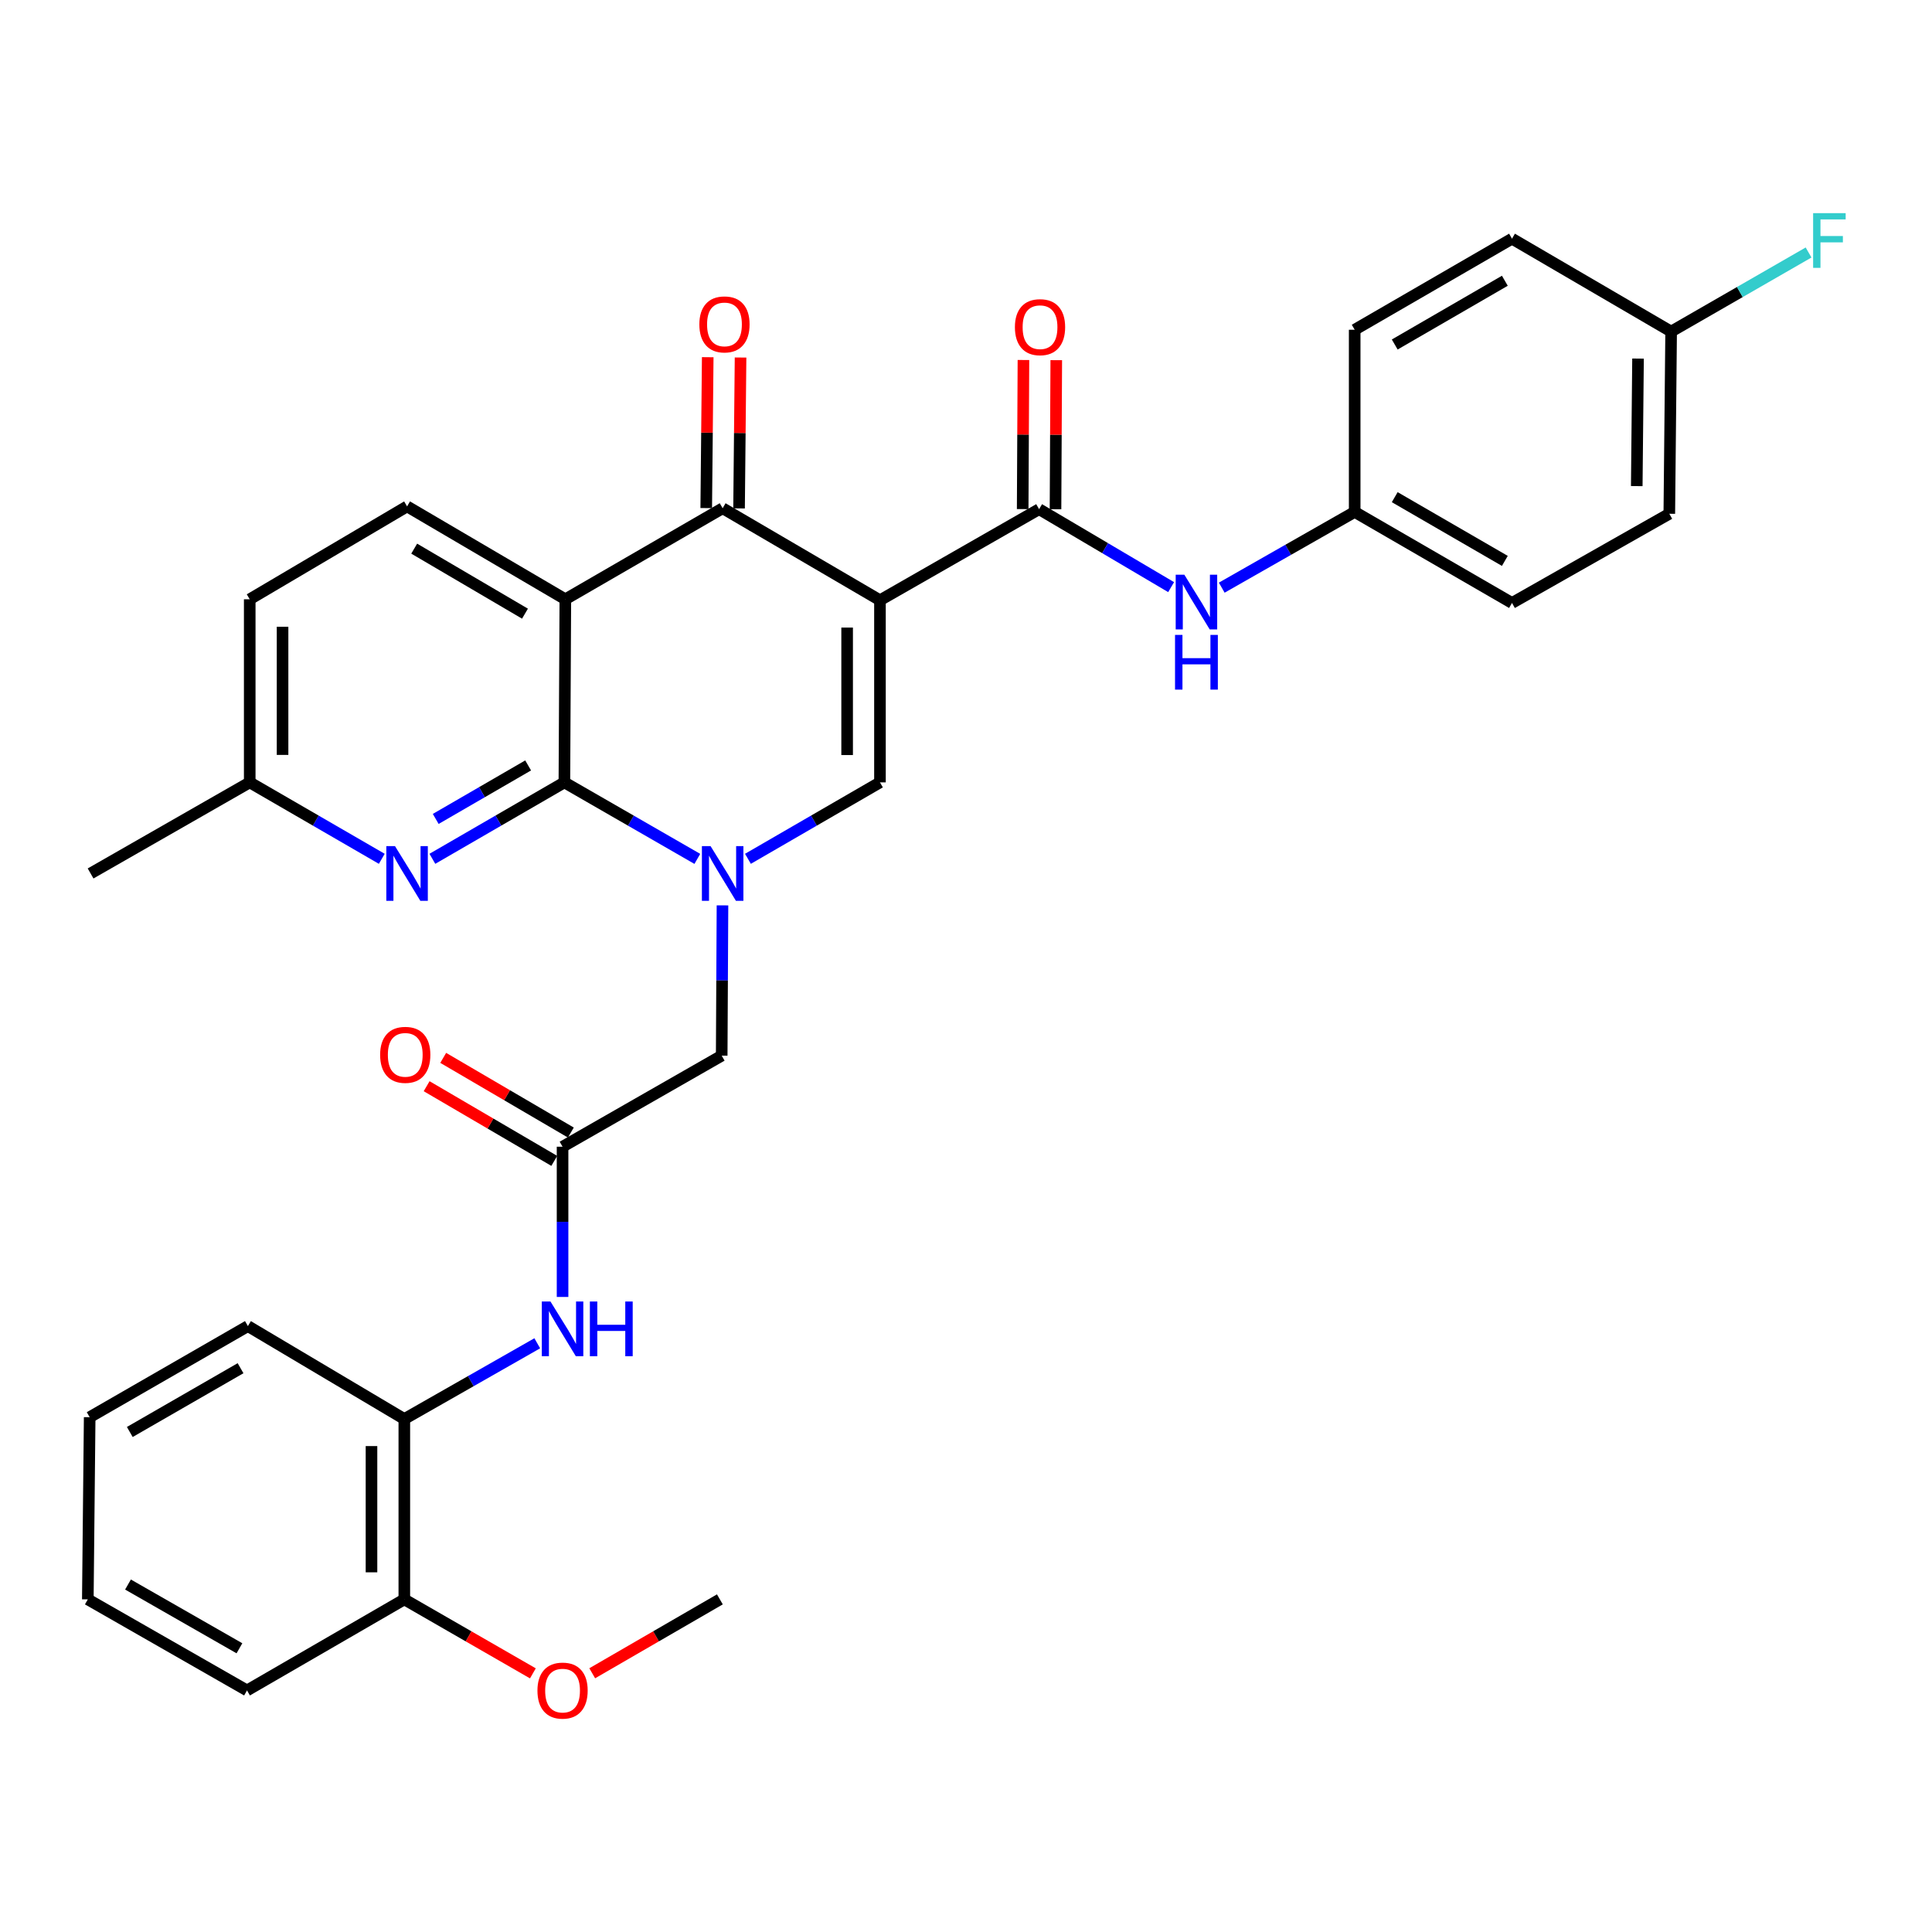 <?xml version='1.0' encoding='iso-8859-1'?>
<svg version='1.1' baseProfile='full'
              xmlns='http://www.w3.org/2000/svg'
                      xmlns:rdkit='http://www.rdkit.org/xml'
                      xmlns:xlink='http://www.w3.org/1999/xlink'
                  xml:space='preserve'
width='1000px' height='1000px' viewBox='0 0 1000 1000'>
<!-- END OF HEADER -->
<rect style='opacity:1.0;fill:#FFFFFF;stroke:none' width='1000' height='1000' x='0' y='0'> </rect>
<path class='bond-3' d='M 455.466,310.69 L 374.041,263.063' style='fill:none;fill-rule:evenodd;stroke:#000000;stroke-width:6px;stroke-linecap:butt;stroke-linejoin:miter;stroke-opacity:1' />
<path class='bond-4' d='M 455.466,310.69 L 455.466,404.954' style='fill:none;fill-rule:evenodd;stroke:#000000;stroke-width:6px;stroke-linecap:butt;stroke-linejoin:miter;stroke-opacity:1' />
<path class='bond-4' d='M 438.473,324.83 L 438.473,390.814' style='fill:none;fill-rule:evenodd;stroke:#000000;stroke-width:6px;stroke-linecap:butt;stroke-linejoin:miter;stroke-opacity:1' />
<path class='bond-5' d='M 455.466,310.69 L 537.834,263.545' style='fill:none;fill-rule:evenodd;stroke:#000000;stroke-width:6px;stroke-linecap:butt;stroke-linejoin:miter;stroke-opacity:1' />
<path class='bond-0' d='M 387.133,444.519 L 421.299,424.737' style='fill:none;fill-rule:evenodd;stroke:#0000FF;stroke-width:6px;stroke-linecap:butt;stroke-linejoin:miter;stroke-opacity:1' />
<path class='bond-0' d='M 421.299,424.737 L 455.466,404.954' style='fill:none;fill-rule:evenodd;stroke:#000000;stroke-width:6px;stroke-linecap:butt;stroke-linejoin:miter;stroke-opacity:1' />
<path class='bond-1' d='M 360.938,444.559 L 326.532,424.756' style='fill:none;fill-rule:evenodd;stroke:#0000FF;stroke-width:6px;stroke-linecap:butt;stroke-linejoin:miter;stroke-opacity:1' />
<path class='bond-1' d='M 326.532,424.756 L 292.126,404.954' style='fill:none;fill-rule:evenodd;stroke:#000000;stroke-width:6px;stroke-linecap:butt;stroke-linejoin:miter;stroke-opacity:1' />
<path class='bond-10' d='M 373.955,468.617 L 373.753,507.509' style='fill:none;fill-rule:evenodd;stroke:#0000FF;stroke-width:6px;stroke-linecap:butt;stroke-linejoin:miter;stroke-opacity:1' />
<path class='bond-10' d='M 373.753,507.509 L 373.55,546.401' style='fill:none;fill-rule:evenodd;stroke:#000000;stroke-width:6px;stroke-linecap:butt;stroke-linejoin:miter;stroke-opacity:1' />
<path class='bond-6' d='M 292.126,404.954 L 257.96,424.737' style='fill:none;fill-rule:evenodd;stroke:#000000;stroke-width:6px;stroke-linecap:butt;stroke-linejoin:miter;stroke-opacity:1' />
<path class='bond-6' d='M 257.96,424.737 L 223.794,444.519' style='fill:none;fill-rule:evenodd;stroke:#0000FF;stroke-width:6px;stroke-linecap:butt;stroke-linejoin:miter;stroke-opacity:1' />
<path class='bond-6' d='M 273.361,396.183 L 249.445,410.031' style='fill:none;fill-rule:evenodd;stroke:#000000;stroke-width:6px;stroke-linecap:butt;stroke-linejoin:miter;stroke-opacity:1' />
<path class='bond-6' d='M 249.445,410.031 L 225.529,423.879' style='fill:none;fill-rule:evenodd;stroke:#0000FF;stroke-width:6px;stroke-linecap:butt;stroke-linejoin:miter;stroke-opacity:1' />
<path class='bond-33' d='M 292.126,404.954 L 292.617,310.19' style='fill:none;fill-rule:evenodd;stroke:#000000;stroke-width:6px;stroke-linecap:butt;stroke-linejoin:miter;stroke-opacity:1' />
<path class='bond-2' d='M 292.617,310.19 L 374.041,263.063' style='fill:none;fill-rule:evenodd;stroke:#000000;stroke-width:6px;stroke-linecap:butt;stroke-linejoin:miter;stroke-opacity:1' />
<path class='bond-11' d='M 292.617,310.19 L 210.701,262.11' style='fill:none;fill-rule:evenodd;stroke:#000000;stroke-width:6px;stroke-linecap:butt;stroke-linejoin:miter;stroke-opacity:1' />
<path class='bond-11' d='M 271.728,317.633 L 214.387,283.977' style='fill:none;fill-rule:evenodd;stroke:#000000;stroke-width:6px;stroke-linecap:butt;stroke-linejoin:miter;stroke-opacity:1' />
<path class='bond-13' d='M 382.537,263.147 L 382.924,224.1' style='fill:none;fill-rule:evenodd;stroke:#000000;stroke-width:6px;stroke-linecap:butt;stroke-linejoin:miter;stroke-opacity:1' />
<path class='bond-13' d='M 382.924,224.1 L 383.311,185.052' style='fill:none;fill-rule:evenodd;stroke:#FF0000;stroke-width:6px;stroke-linecap:butt;stroke-linejoin:miter;stroke-opacity:1' />
<path class='bond-13' d='M 365.545,262.979 L 365.932,223.931' style='fill:none;fill-rule:evenodd;stroke:#000000;stroke-width:6px;stroke-linecap:butt;stroke-linejoin:miter;stroke-opacity:1' />
<path class='bond-13' d='M 365.932,223.931 L 366.319,184.884' style='fill:none;fill-rule:evenodd;stroke:#FF0000;stroke-width:6px;stroke-linecap:butt;stroke-linejoin:miter;stroke-opacity:1' />
<path class='bond-8' d='M 537.834,263.545 L 572.003,283.721' style='fill:none;fill-rule:evenodd;stroke:#000000;stroke-width:6px;stroke-linecap:butt;stroke-linejoin:miter;stroke-opacity:1' />
<path class='bond-8' d='M 572.003,283.721 L 606.173,303.897' style='fill:none;fill-rule:evenodd;stroke:#0000FF;stroke-width:6px;stroke-linecap:butt;stroke-linejoin:miter;stroke-opacity:1' />
<path class='bond-14' d='M 546.33,263.588 L 546.527,225.005' style='fill:none;fill-rule:evenodd;stroke:#000000;stroke-width:6px;stroke-linecap:butt;stroke-linejoin:miter;stroke-opacity:1' />
<path class='bond-14' d='M 546.527,225.005 L 546.724,186.423' style='fill:none;fill-rule:evenodd;stroke:#FF0000;stroke-width:6px;stroke-linecap:butt;stroke-linejoin:miter;stroke-opacity:1' />
<path class='bond-14' d='M 529.338,263.501 L 529.535,224.918' style='fill:none;fill-rule:evenodd;stroke:#000000;stroke-width:6px;stroke-linecap:butt;stroke-linejoin:miter;stroke-opacity:1' />
<path class='bond-14' d='M 529.535,224.918 L 529.732,186.336' style='fill:none;fill-rule:evenodd;stroke:#FF0000;stroke-width:6px;stroke-linecap:butt;stroke-linejoin:miter;stroke-opacity:1' />
<path class='bond-17' d='M 197.609,444.521 L 163.433,424.737' style='fill:none;fill-rule:evenodd;stroke:#0000FF;stroke-width:6px;stroke-linecap:butt;stroke-linejoin:miter;stroke-opacity:1' />
<path class='bond-17' d='M 163.433,424.737 L 129.258,404.954' style='fill:none;fill-rule:evenodd;stroke:#000000;stroke-width:6px;stroke-linecap:butt;stroke-linejoin:miter;stroke-opacity:1' />
<path class='bond-7' d='M 291.182,593.538 L 373.55,546.401' style='fill:none;fill-rule:evenodd;stroke:#000000;stroke-width:6px;stroke-linecap:butt;stroke-linejoin:miter;stroke-opacity:1' />
<path class='bond-9' d='M 291.182,593.538 L 291.182,632.42' style='fill:none;fill-rule:evenodd;stroke:#000000;stroke-width:6px;stroke-linecap:butt;stroke-linejoin:miter;stroke-opacity:1' />
<path class='bond-9' d='M 291.182,632.42 L 291.182,671.303' style='fill:none;fill-rule:evenodd;stroke:#0000FF;stroke-width:6px;stroke-linecap:butt;stroke-linejoin:miter;stroke-opacity:1' />
<path class='bond-15' d='M 295.472,586.204 L 262.439,566.878' style='fill:none;fill-rule:evenodd;stroke:#000000;stroke-width:6px;stroke-linecap:butt;stroke-linejoin:miter;stroke-opacity:1' />
<path class='bond-15' d='M 262.439,566.878 L 229.406,547.553' style='fill:none;fill-rule:evenodd;stroke:#FF0000;stroke-width:6px;stroke-linecap:butt;stroke-linejoin:miter;stroke-opacity:1' />
<path class='bond-15' d='M 286.891,600.871 L 253.858,581.546' style='fill:none;fill-rule:evenodd;stroke:#000000;stroke-width:6px;stroke-linecap:butt;stroke-linejoin:miter;stroke-opacity:1' />
<path class='bond-15' d='M 253.858,581.546 L 220.825,562.22' style='fill:none;fill-rule:evenodd;stroke:#FF0000;stroke-width:6px;stroke-linecap:butt;stroke-linejoin:miter;stroke-opacity:1' />
<path class='bond-18' d='M 632.374,304.173 L 666.779,284.571' style='fill:none;fill-rule:evenodd;stroke:#0000FF;stroke-width:6px;stroke-linecap:butt;stroke-linejoin:miter;stroke-opacity:1' />
<path class='bond-18' d='M 666.779,284.571 L 701.183,264.97' style='fill:none;fill-rule:evenodd;stroke:#000000;stroke-width:6px;stroke-linecap:butt;stroke-linejoin:miter;stroke-opacity:1' />
<path class='bond-12' d='M 278.085,695.282 L 243.68,714.883' style='fill:none;fill-rule:evenodd;stroke:#0000FF;stroke-width:6px;stroke-linecap:butt;stroke-linejoin:miter;stroke-opacity:1' />
<path class='bond-12' d='M 243.68,714.883 L 209.276,734.485' style='fill:none;fill-rule:evenodd;stroke:#000000;stroke-width:6px;stroke-linecap:butt;stroke-linejoin:miter;stroke-opacity:1' />
<path class='bond-19' d='M 210.701,262.11 L 129.258,310.19' style='fill:none;fill-rule:evenodd;stroke:#000000;stroke-width:6px;stroke-linecap:butt;stroke-linejoin:miter;stroke-opacity:1' />
<path class='bond-16' d='M 209.276,734.485 L 209.276,827.832' style='fill:none;fill-rule:evenodd;stroke:#000000;stroke-width:6px;stroke-linecap:butt;stroke-linejoin:miter;stroke-opacity:1' />
<path class='bond-16' d='M 192.283,748.487 L 192.283,813.83' style='fill:none;fill-rule:evenodd;stroke:#000000;stroke-width:6px;stroke-linecap:butt;stroke-linejoin:miter;stroke-opacity:1' />
<path class='bond-27' d='M 209.276,734.485 L 128.314,686.385' style='fill:none;fill-rule:evenodd;stroke:#000000;stroke-width:6px;stroke-linecap:butt;stroke-linejoin:miter;stroke-opacity:1' />
<path class='bond-26' d='M 209.276,827.832 L 242.547,846.98' style='fill:none;fill-rule:evenodd;stroke:#000000;stroke-width:6px;stroke-linecap:butt;stroke-linejoin:miter;stroke-opacity:1' />
<path class='bond-26' d='M 242.547,846.98 L 275.819,866.128' style='fill:none;fill-rule:evenodd;stroke:#FF0000;stroke-width:6px;stroke-linecap:butt;stroke-linejoin:miter;stroke-opacity:1' />
<path class='bond-28' d='M 209.276,827.832 L 127.851,874.969' style='fill:none;fill-rule:evenodd;stroke:#000000;stroke-width:6px;stroke-linecap:butt;stroke-linejoin:miter;stroke-opacity:1' />
<path class='bond-29' d='M 129.258,404.954 L 46.889,452.1' style='fill:none;fill-rule:evenodd;stroke:#000000;stroke-width:6px;stroke-linecap:butt;stroke-linejoin:miter;stroke-opacity:1' />
<path class='bond-34' d='M 129.258,404.954 L 129.258,310.19' style='fill:none;fill-rule:evenodd;stroke:#000000;stroke-width:6px;stroke-linecap:butt;stroke-linejoin:miter;stroke-opacity:1' />
<path class='bond-34' d='M 146.251,390.739 L 146.251,324.405' style='fill:none;fill-rule:evenodd;stroke:#000000;stroke-width:6px;stroke-linecap:butt;stroke-linejoin:miter;stroke-opacity:1' />
<path class='bond-22' d='M 701.183,264.97 L 701.183,170.678' style='fill:none;fill-rule:evenodd;stroke:#000000;stroke-width:6px;stroke-linecap:butt;stroke-linejoin:miter;stroke-opacity:1' />
<path class='bond-23' d='M 701.183,264.97 L 782.608,312.097' style='fill:none;fill-rule:evenodd;stroke:#000000;stroke-width:6px;stroke-linecap:butt;stroke-linejoin:miter;stroke-opacity:1' />
<path class='bond-23' d='M 721.909,257.332 L 778.906,290.321' style='fill:none;fill-rule:evenodd;stroke:#000000;stroke-width:6px;stroke-linecap:butt;stroke-linejoin:miter;stroke-opacity:1' />
<path class='bond-20' d='M 864.976,171.622 L 864.032,265.924' style='fill:none;fill-rule:evenodd;stroke:#000000;stroke-width:6px;stroke-linecap:butt;stroke-linejoin:miter;stroke-opacity:1' />
<path class='bond-20' d='M 847.842,185.597 L 847.182,251.608' style='fill:none;fill-rule:evenodd;stroke:#000000;stroke-width:6px;stroke-linecap:butt;stroke-linejoin:miter;stroke-opacity:1' />
<path class='bond-21' d='M 864.976,171.622 L 900.542,151.156' style='fill:none;fill-rule:evenodd;stroke:#000000;stroke-width:6px;stroke-linecap:butt;stroke-linejoin:miter;stroke-opacity:1' />
<path class='bond-21' d='M 900.542,151.156 L 936.109,130.69' style='fill:none;fill-rule:evenodd;stroke:#33CCCC;stroke-width:6px;stroke-linecap:butt;stroke-linejoin:miter;stroke-opacity:1' />
<path class='bond-35' d='M 864.976,171.622 L 782.608,123.542' style='fill:none;fill-rule:evenodd;stroke:#000000;stroke-width:6px;stroke-linecap:butt;stroke-linejoin:miter;stroke-opacity:1' />
<path class='bond-24' d='M 701.183,170.678 L 782.608,123.542' style='fill:none;fill-rule:evenodd;stroke:#000000;stroke-width:6px;stroke-linecap:butt;stroke-linejoin:miter;stroke-opacity:1' />
<path class='bond-24' d='M 721.91,178.314 L 778.907,145.319' style='fill:none;fill-rule:evenodd;stroke:#000000;stroke-width:6px;stroke-linecap:butt;stroke-linejoin:miter;stroke-opacity:1' />
<path class='bond-25' d='M 782.608,312.097 L 864.032,265.924' style='fill:none;fill-rule:evenodd;stroke:#000000;stroke-width:6px;stroke-linecap:butt;stroke-linejoin:miter;stroke-opacity:1' />
<path class='bond-30' d='M 306.534,866.082 L 339.57,846.957' style='fill:none;fill-rule:evenodd;stroke:#FF0000;stroke-width:6px;stroke-linecap:butt;stroke-linejoin:miter;stroke-opacity:1' />
<path class='bond-30' d='M 339.57,846.957 L 372.606,827.832' style='fill:none;fill-rule:evenodd;stroke:#000000;stroke-width:6px;stroke-linecap:butt;stroke-linejoin:miter;stroke-opacity:1' />
<path class='bond-31' d='M 128.314,686.385 L 46.417,733.54' style='fill:none;fill-rule:evenodd;stroke:#000000;stroke-width:6px;stroke-linecap:butt;stroke-linejoin:miter;stroke-opacity:1' />
<path class='bond-31' d='M 124.509,708.185 L 67.181,741.193' style='fill:none;fill-rule:evenodd;stroke:#000000;stroke-width:6px;stroke-linecap:butt;stroke-linejoin:miter;stroke-opacity:1' />
<path class='bond-36' d='M 127.851,874.969 L 45.455,827.832' style='fill:none;fill-rule:evenodd;stroke:#000000;stroke-width:6px;stroke-linecap:butt;stroke-linejoin:miter;stroke-opacity:1' />
<path class='bond-36' d='M 123.93,853.148 L 66.252,820.153' style='fill:none;fill-rule:evenodd;stroke:#000000;stroke-width:6px;stroke-linecap:butt;stroke-linejoin:miter;stroke-opacity:1' />
<path class='bond-32' d='M 46.417,733.54 L 45.455,827.832' style='fill:none;fill-rule:evenodd;stroke:#000000;stroke-width:6px;stroke-linecap:butt;stroke-linejoin:miter;stroke-opacity:1' />
<path  class='atom-1' d='M 367.781 437.94
L 377.061 452.94
Q 377.981 454.42, 379.461 457.1
Q 380.941 459.78, 381.021 459.94
L 381.021 437.94
L 384.781 437.94
L 384.781 466.26
L 380.901 466.26
L 370.941 449.86
Q 369.781 447.94, 368.541 445.74
Q 367.341 443.54, 366.981 442.86
L 366.981 466.26
L 363.301 466.26
L 363.301 437.94
L 367.781 437.94
' fill='#0000FF'/>
<path  class='atom-7' d='M 204.441 437.94
L 213.721 452.94
Q 214.641 454.42, 216.121 457.1
Q 217.601 459.78, 217.681 459.94
L 217.681 437.94
L 221.441 437.94
L 221.441 466.26
L 217.561 466.26
L 207.601 449.86
Q 206.441 447.94, 205.201 445.74
Q 204.001 443.54, 203.641 442.86
L 203.641 466.26
L 199.961 466.26
L 199.961 437.94
L 204.441 437.94
' fill='#0000FF'/>
<path  class='atom-9' d='M 613.017 297.474
L 622.297 312.474
Q 623.217 313.954, 624.697 316.634
Q 626.177 319.314, 626.257 319.474
L 626.257 297.474
L 630.017 297.474
L 630.017 325.794
L 626.137 325.794
L 616.177 309.394
Q 615.017 307.474, 613.777 305.274
Q 612.577 303.074, 612.217 302.394
L 612.217 325.794
L 608.537 325.794
L 608.537 297.474
L 613.017 297.474
' fill='#0000FF'/>
<path  class='atom-9' d='M 608.197 328.626
L 612.037 328.626
L 612.037 340.666
L 626.517 340.666
L 626.517 328.626
L 630.357 328.626
L 630.357 356.946
L 626.517 356.946
L 626.517 343.866
L 612.037 343.866
L 612.037 356.946
L 608.197 356.946
L 608.197 328.626
' fill='#0000FF'/>
<path  class='atom-10' d='M 284.922 673.66
L 294.202 688.66
Q 295.122 690.14, 296.602 692.82
Q 298.082 695.5, 298.162 695.66
L 298.162 673.66
L 301.922 673.66
L 301.922 701.98
L 298.042 701.98
L 288.082 685.58
Q 286.922 683.66, 285.682 681.46
Q 284.482 679.26, 284.122 678.58
L 284.122 701.98
L 280.442 701.98
L 280.442 673.66
L 284.922 673.66
' fill='#0000FF'/>
<path  class='atom-10' d='M 305.322 673.66
L 309.162 673.66
L 309.162 685.7
L 323.642 685.7
L 323.642 673.66
L 327.482 673.66
L 327.482 701.98
L 323.642 701.98
L 323.642 688.9
L 309.162 688.9
L 309.162 701.98
L 305.322 701.98
L 305.322 673.66
' fill='#0000FF'/>
<path  class='atom-14' d='M 361.985 167.907
Q 361.985 161.107, 365.345 157.307
Q 368.705 153.507, 374.985 153.507
Q 381.265 153.507, 384.625 157.307
Q 387.985 161.107, 387.985 167.907
Q 387.985 174.787, 384.585 178.707
Q 381.185 182.587, 374.985 182.587
Q 368.745 182.587, 365.345 178.707
Q 361.985 174.827, 361.985 167.907
M 374.985 179.387
Q 379.305 179.387, 381.625 176.507
Q 383.985 173.587, 383.985 167.907
Q 383.985 162.347, 381.625 159.547
Q 379.305 156.707, 374.985 156.707
Q 370.665 156.707, 368.305 159.507
Q 365.985 162.307, 365.985 167.907
Q 365.985 173.627, 368.305 176.507
Q 370.665 179.387, 374.985 179.387
' fill='#FF0000'/>
<path  class='atom-15' d='M 525.315 169.342
Q 525.315 162.542, 528.675 158.742
Q 532.035 154.942, 538.315 154.942
Q 544.595 154.942, 547.955 158.742
Q 551.315 162.542, 551.315 169.342
Q 551.315 176.222, 547.915 180.142
Q 544.515 184.022, 538.315 184.022
Q 532.075 184.022, 528.675 180.142
Q 525.315 176.262, 525.315 169.342
M 538.315 180.822
Q 542.635 180.822, 544.955 177.942
Q 547.315 175.022, 547.315 169.342
Q 547.315 163.782, 544.955 160.982
Q 542.635 158.142, 538.315 158.142
Q 533.995 158.142, 531.635 160.942
Q 529.315 163.742, 529.315 169.342
Q 529.315 175.062, 531.635 177.942
Q 533.995 180.822, 538.315 180.822
' fill='#FF0000'/>
<path  class='atom-16' d='M 196.757 545.981
Q 196.757 539.181, 200.117 535.381
Q 203.477 531.581, 209.757 531.581
Q 216.037 531.581, 219.397 535.381
Q 222.757 539.181, 222.757 545.981
Q 222.757 552.861, 219.357 556.781
Q 215.957 560.661, 209.757 560.661
Q 203.517 560.661, 200.117 556.781
Q 196.757 552.901, 196.757 545.981
M 209.757 557.461
Q 214.077 557.461, 216.397 554.581
Q 218.757 551.661, 218.757 545.981
Q 218.757 540.421, 216.397 537.621
Q 214.077 534.781, 209.757 534.781
Q 205.437 534.781, 203.077 537.581
Q 200.757 540.381, 200.757 545.981
Q 200.757 551.701, 203.077 554.581
Q 205.437 557.461, 209.757 557.461
' fill='#FF0000'/>
<path  class='atom-22' d='M 938.471 110.326
L 955.311 110.326
L 955.311 113.566
L 942.271 113.566
L 942.271 122.166
L 953.871 122.166
L 953.871 125.446
L 942.271 125.446
L 942.271 138.646
L 938.471 138.646
L 938.471 110.326
' fill='#33CCCC'/>
<path  class='atom-27' d='M 278.182 875.049
Q 278.182 868.249, 281.542 864.449
Q 284.902 860.649, 291.182 860.649
Q 297.462 860.649, 300.822 864.449
Q 304.182 868.249, 304.182 875.049
Q 304.182 881.929, 300.782 885.849
Q 297.382 889.729, 291.182 889.729
Q 284.942 889.729, 281.542 885.849
Q 278.182 881.969, 278.182 875.049
M 291.182 886.529
Q 295.502 886.529, 297.822 883.649
Q 300.182 880.729, 300.182 875.049
Q 300.182 869.489, 297.822 866.689
Q 295.502 863.849, 291.182 863.849
Q 286.862 863.849, 284.502 866.649
Q 282.182 869.449, 282.182 875.049
Q 282.182 880.769, 284.502 883.649
Q 286.862 886.529, 291.182 886.529
' fill='#FF0000'/>
</svg>
